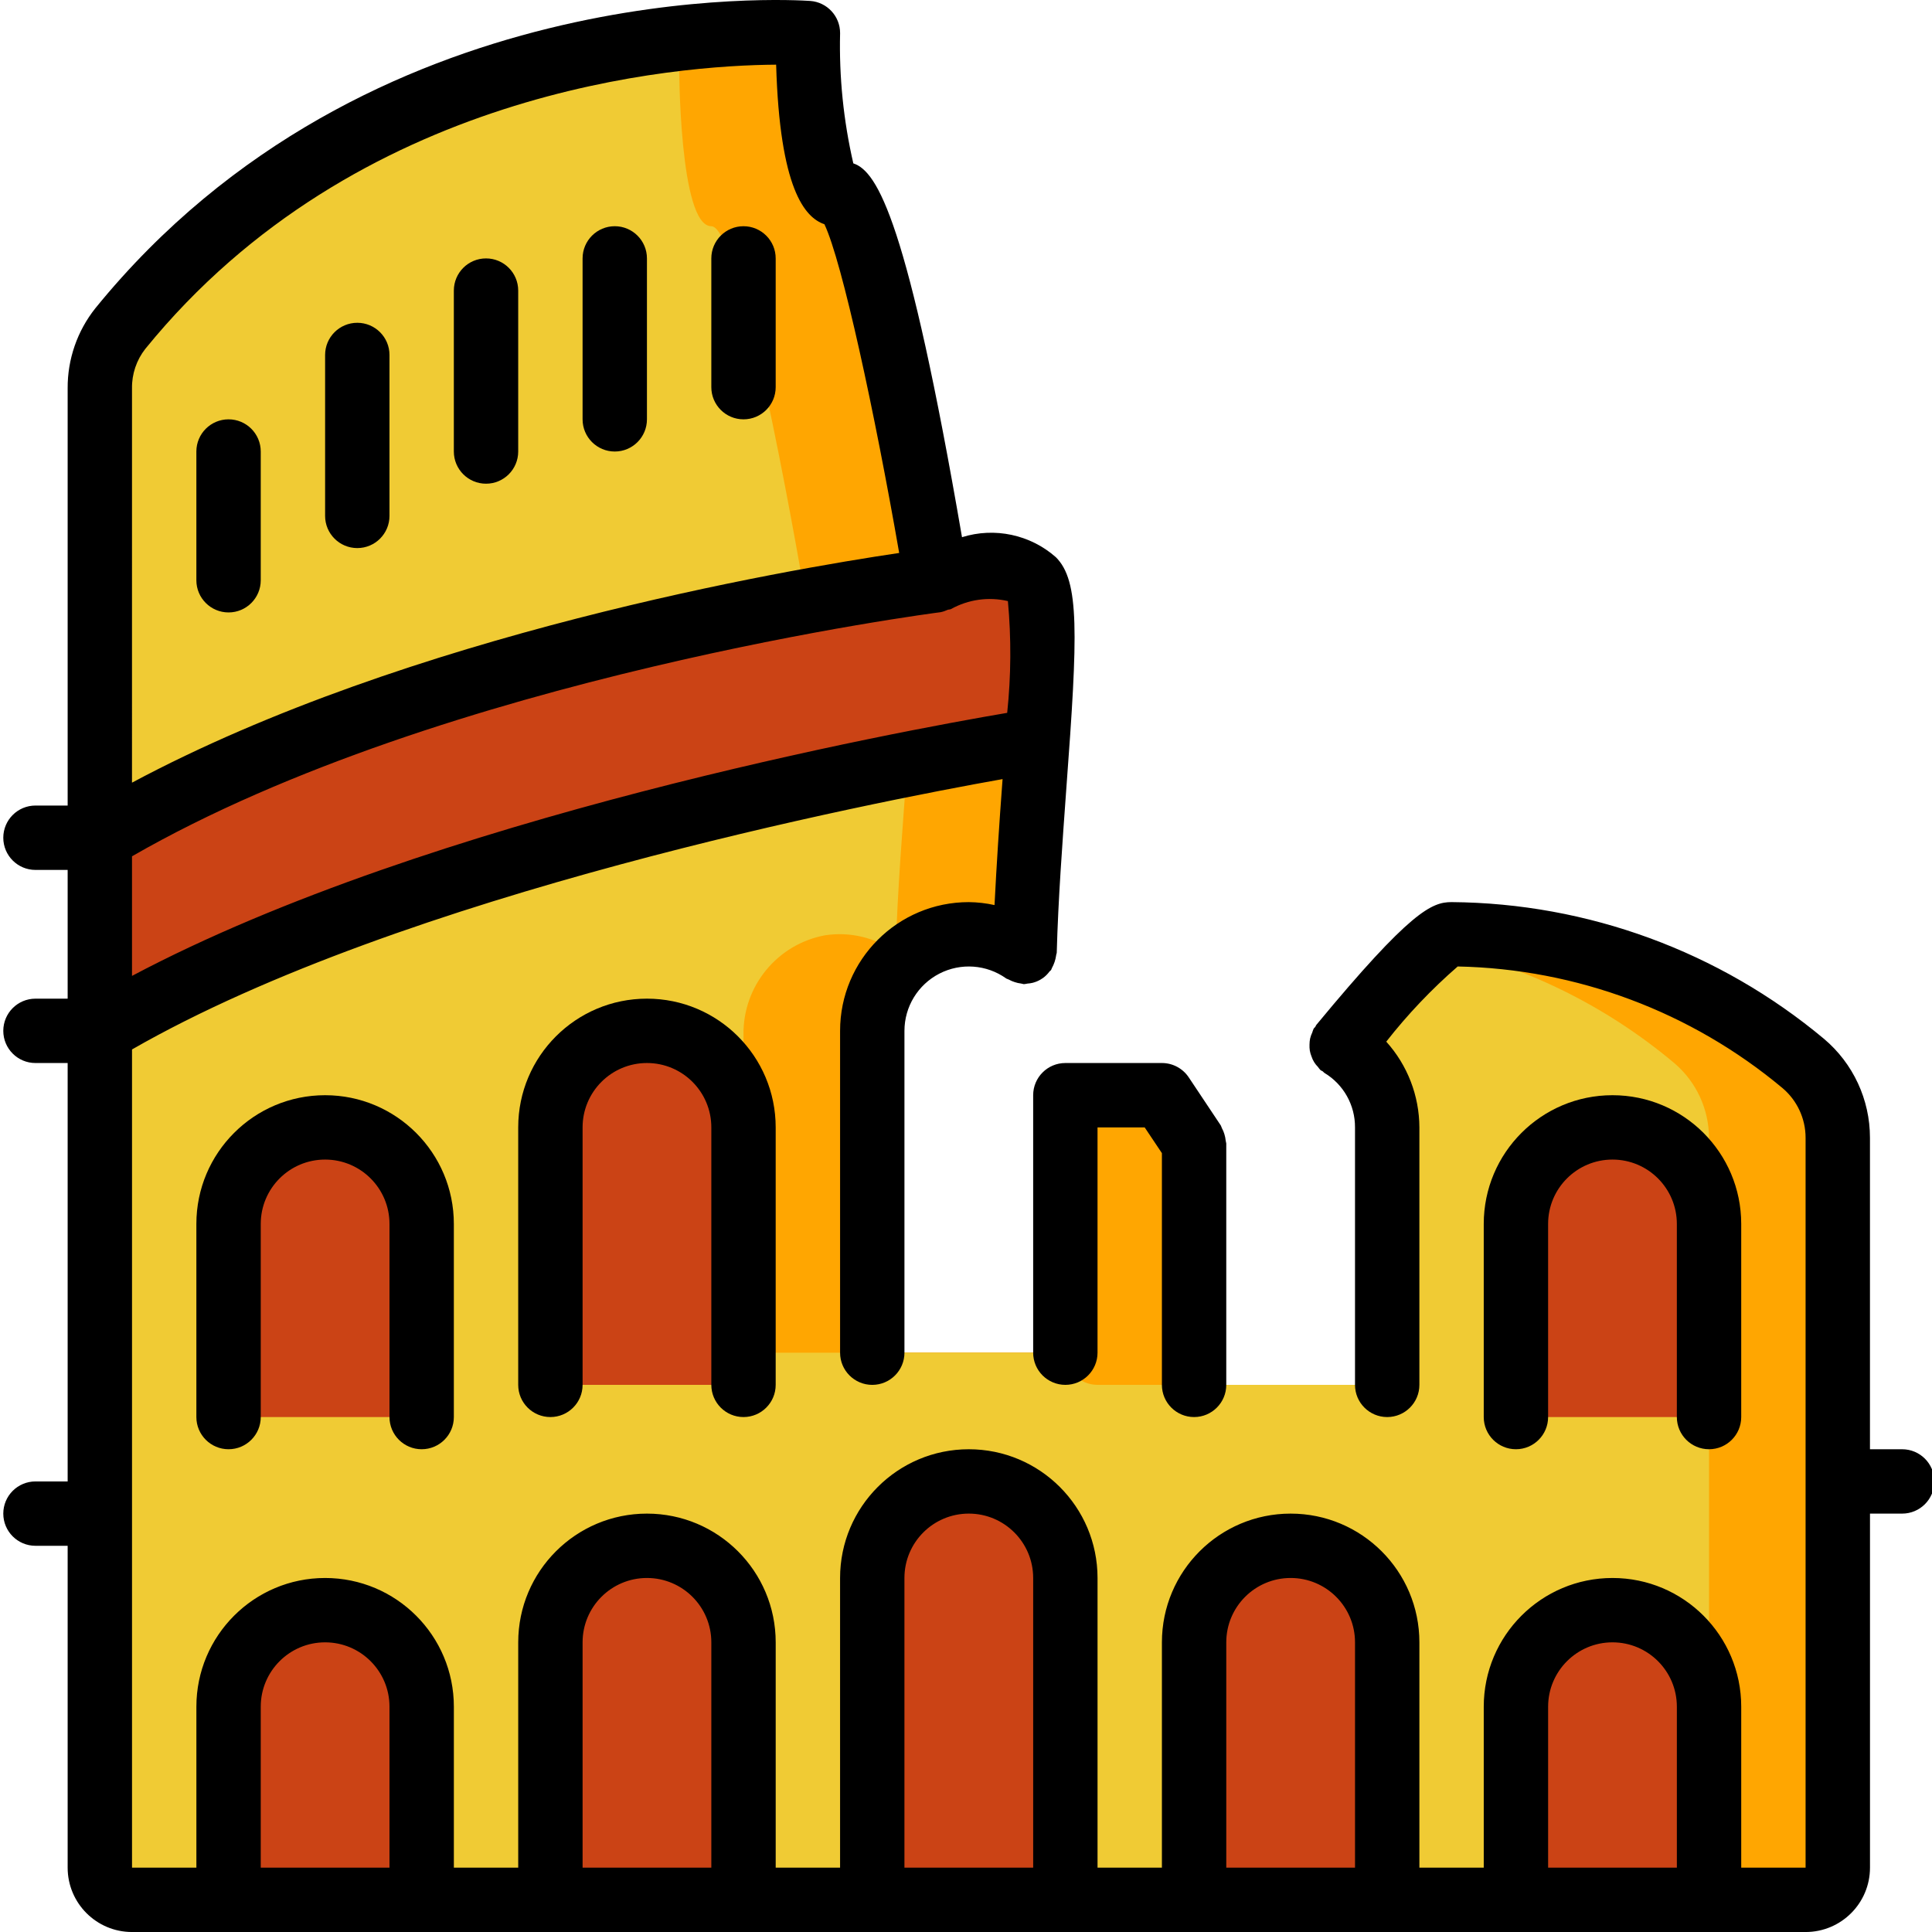 <svg xmlns="http://www.w3.org/2000/svg" height="503pt" viewBox="0 0 503 503.85" width="503pt"><path d="m478.852 296.699v190.363c0 4.637-3.758 8.395-8.395 8.395h-436.457c-4.637 0-8.395-3.758-8.395-8.395v-385.762c-.082-5.672 1.816-11.191 5.371-15.613 69.078-85.023 179.285-77.051 179.285-77.051s0 41.969 8.395 41.969c8.391 0 25.18 100.719 25.18 100.719s16.785-8.391 25.18 0c3.441 3.441 2.688 20.648 1.176 42.055-1.262 17.203-2.938 37.098-3.441 54.891-5.336-3.766-11.926-5.316-18.383-4.32-12.523 2.273-21.551 13.289-21.32 26.02v82.801h41.969c2.227 0 4.359-.887 5.934-2.461 1.574-1.574 2.461-3.707 2.461-5.934v-58.754h25.18l8.395-2.352v69.5c0 4.633 3.758 8.391 8.391 8.391h33.574c4.637 0 8.395-3.758 8.395-8.391v-75.543c-.027-4.949-1.484-9.789-4.195-13.934.5-.586.922-1.09 1.426-1.594 1.512-1.68 3.02-3.355 4.363-4.867 3.691-4.336 7.797-8.297 12.254-11.836.344-.254.711-.477 1.094-.672.551-.367 1.184-.598 1.844-.672 33.574.16 66.031 12.066 91.742 33.66 5.664 4.855 8.938 11.93 8.98 19.387zm0 0" fill="#cb8252"></path><path d="m478.852 296.699v190.363c0 4.637-3.758 8.395-8.395 8.395h-436.457c-4.637 0-8.395-3.758-8.395-8.395v-218.227c60.266-36.176 159.477-59.344 210.59-69.582 20.145-3.945 32.82-5.961 32.82-5.961l1.176.086c-1.262 17.203-2.938 37.098-3.441 54.891-5.34-3.766-11.922-5.328-18.383-4.363-4.641.707-8.965 2.781-12.422 5.957-.516.406-.992.855-1.426 1.344-4.801 5.051-7.477 11.75-7.473 18.719v74.449c0 4.637 3.758 8.395 8.395 8.395h33.574c4.637 0 8.395-3.758 8.395-8.395v-58.754h25.18l8.395-2.352v69.5c0 4.633 3.758 8.391 8.391 8.391h33.574c4.637 0 8.395-3.758 8.395-8.391v-75.543c-.027-4.949-1.484-9.789-4.195-13.934.5-.586.922-1.09 1.426-1.594 1.512-1.68 3.02-3.355 4.363-4.867 3.172-3.621 6.562-7.039 10.156-10.242.754-.586 1.426-1.172 2.098-1.594.344-.254.711-.477 1.094-.672.551-.367 1.184-.598 1.844-.672 33.574.16 66.031 12.066 91.742 33.66 5.664 4.855 8.938 11.93 8.98 19.387zm0 0" fill="#ffa601"></path><path d="m445.277 296.699v190.363c0 4.637-3.758 8.395-8.395 8.395h-402.883c-4.637 0-8.395-3.758-8.395-8.395v-218.227c60.266-36.176 159.477-59.344 210.59-69.582-1.172 15.777-2.602 33.238-3.02 49.016-5.34-3.766-11.922-5.328-18.383-4.363-12.512 2.297-21.527 13.301-21.32 26.02v74.449c0 4.637 3.758 8.395 8.395 8.395h67.148c4.637 0 8.395-3.758 8.395-8.395v8.395c0 4.633 3.758 8.391 8.391 8.391h67.148c4.637 0 8.395-3.758 8.395-8.391v-75.543c-.027-4.949-1.484-9.789-4.195-13.934.5-.586.922-1.09 1.426-1.594 1.512-1.68 3.02-3.355 4.363-4.867 3.172-3.621 6.562-7.039 10.156-10.242 23.285 4.855 45.004 15.41 63.203 30.723 5.664 4.855 8.941 11.93 8.98 19.387zm0 0" fill="#f0cb34"></path><path d="m270.191 193.379-1.176-.086s-159.477 25.18-243.41 75.543v-50.363c83.934-50.359 218.23-67.148 218.23-67.148s16.785-8.391 25.18 0c3.441 3.441 2.688 20.648 1.176 42.055zm0 0" fill="#cb4315"></path><path d="m243.836 151.324s-13.262 1.68-34.078 5.543c-18.383 3.355-42.723 8.477-68.996 15.609-.098.066-.215.098-.332.086-40.109 10.246-78.711 25.68-114.824 45.91v-117.172c-.082-5.672 1.816-11.191 5.371-15.613 25.109-30.496 58.52-53.062 96.191-64.965 26.766-8.906 54.898-12.996 83.094-12.086 0 0 0 41.969 8.395 41.969 8.391 0 25.18 100.719 25.18 100.719zm0 0" fill="#ffa601"></path><path d="m210.262 159.719s-29.547 3.695-69.5 12.758c-.098.066-.215.098-.332.086-39.379 8.57-77.832 20.938-114.824 36.93v-108.191c-.082-5.672 1.816-11.191 5.371-15.613 25.109-30.496 58.52-53.062 96.191-64.965 16.312-3.105 32.926-4.344 49.52-3.691 0 0 0 41.965 8.395 41.965 7.555 0 21.906 81.504 24.676 97.871.336 1.844.504 2.852.504 2.852zm0 0" fill="#f0cb34"></path><g fill="#cb4315"><path d="m252.227 386.344c13.91 0 25.184 11.273 25.184 25.18v83.934h-50.363v-83.934c0-13.906 11.273-25.18 25.18-25.18zm0 0"></path><path d="m168.293 403.129c13.906 0 25.18 11.273 25.18 25.18v67.148h-50.359v-67.148c0-13.906 11.273-25.18 25.18-25.18zm0 0"></path><path d="m84.359 419.918c13.906 0 25.18 11.273 25.18 25.18v50.359h-50.359v-50.359c0-13.906 11.273-25.18 25.18-25.18zm0 0"></path><path d="m361.344 495.457h-50.359v-67.148c0-13.906 11.273-25.18 25.18-25.18s25.18 11.273 25.18 25.18zm0 0"></path><path d="m445.277 495.457h-50.359v-50.359c0-13.906 11.273-25.18 25.18-25.18s25.18 11.273 25.18 25.18zm0 0"></path><path d="m143.113 352.77v-58.754c0-13.906 11.273-25.18 25.18-25.18s25.18 11.273 25.18 25.18v58.754c0 4.633-3.758 8.391-8.391 8.391h-33.574c-4.637 0-8.395-3.758-8.395-8.391zm0 0"></path><path d="m59.18 361.16v-41.965c0-13.906 11.273-25.18 25.18-25.18s25.18 11.273 25.18 25.18v41.965c0 4.637-3.758 8.395-8.391 8.395h-33.574c-4.637 0-8.395-3.758-8.395-8.395zm0 0"></path><path d="m445.277 361.16v-41.965c0-13.906-11.273-25.18-25.18-25.18s-25.18 11.273-25.18 25.18v41.965c0 4.637 3.758 8.395 8.391 8.395h33.574c2.227 0 4.363-.883 5.938-2.457 1.574-1.574 2.457-3.711 2.457-5.938zm0 0"></path></g><path d="m269.016 285.621v67.148c0 4.633 3.758 8.391 8.395 8.391 4.633 0 8.391-3.758 8.391-8.391v-58.754h12.297l4.492 6.715v60.43c0 4.637 3.758 8.395 8.395 8.395 4.633 0 8.391-3.758 8.391-8.395v-62.949c-.035-.25-.086-.496-.148-.738-.055-.57-.168-1.133-.336-1.68-.156-.539-.371-1.059-.641-1.551-.082-.242-.176-.477-.285-.707l-8.391-12.59c-1.562-2.328-4.184-3.723-6.984-3.719h-25.18c-4.637 0-8.395 3.758-8.395 8.395zm0 0"></path><path d="m193.473 369.555c4.637 0 8.395-3.758 8.395-8.395v-67.145c0-18.543-15.031-33.574-33.574-33.574s-33.574 15.031-33.574 33.574v67.145c0 4.637 3.758 8.395 8.395 8.395s8.395-3.758 8.395-8.395v-67.145c0-9.273 7.516-16.789 16.785-16.789 9.273 0 16.789 7.516 16.789 16.789v67.145c0 4.637 3.758 8.395 8.391 8.395zm0 0"></path><path d="m109.539 377.949c4.637 0 8.395-3.758 8.395-8.395v-50.359c0-18.543-15.031-33.574-33.574-33.574s-33.574 15.031-33.574 33.574v50.359c0 4.637 3.758 8.395 8.395 8.395 4.637 0 8.395-3.758 8.395-8.395v-50.359c0-9.273 7.516-16.789 16.785-16.789s16.789 7.516 16.789 16.789v50.359c0 4.637 3.758 8.395 8.391 8.395zm0 0"></path><path d="m445.277 377.949c4.637 0 8.395-3.758 8.395-8.395v-50.359c0-18.543-15.031-33.574-33.574-33.574-18.543 0-33.574 15.031-33.574 33.574v50.359c0 4.637 3.758 8.395 8.395 8.395 4.633 0 8.391-3.758 8.391-8.395v-50.359c0-9.273 7.52-16.789 16.789-16.789 9.27 0 16.785 7.516 16.785 16.789v50.359c0 4.637 3.758 8.395 8.395 8.395zm0 0"></path><path d="m59.18 159.719c4.637 0 8.395-3.758 8.395-8.395v-33.57c0-4.637-3.758-8.395-8.395-8.395-4.637 0-8.395 3.758-8.395 8.395v33.57c0 4.637 3.758 8.395 8.395 8.395zm0 0"></path><path d="m92.754 142.934c4.633 0 8.395-3.758 8.395-8.395v-41.969c0-4.633-3.762-8.391-8.395-8.391-4.637 0-8.395 3.758-8.395 8.391v41.969c0 4.637 3.758 8.395 8.395 8.395zm0 0"></path><path d="m126.328 126.145c4.633 0 8.391-3.758 8.391-8.391v-41.969c0-4.637-3.758-8.395-8.391-8.395-4.637 0-8.395 3.758-8.395 8.395v41.969c0 4.633 3.758 8.391 8.395 8.391zm0 0"></path><path d="m159.902 117.754c4.633 0 8.391-3.758 8.391-8.395v-41.969c0-4.633-3.758-8.395-8.391-8.395-4.637 0-8.395 3.762-8.395 8.395v41.969c0 4.637 3.758 8.395 8.395 8.395zm0 0"></path><path d="m193.473 109.359c4.637 0 8.395-3.758 8.395-8.395v-33.574c0-4.633-3.758-8.395-8.395-8.395-4.633 0-8.391 3.762-8.391 8.395v33.574c0 4.637 3.758 8.395 8.391 8.395zm0 0"></path><path d="m495.637 377.949h-8.391v-81.23c.004-9.949-4.387-19.395-11.996-25.805-27.266-22.777-61.594-35.379-97.121-35.652-5.137 0-10.676 2.289-35.25 32.004-.145.168-.168.367-.297.543-.125.176-.309.27-.418.465-.141.316-.262.645-.359.98-.242.508-.43 1.039-.562 1.586-.105.516-.156 1.043-.16 1.57-.023.531.004 1.062.082 1.586.094.523.242 1.035.445 1.527.336 1.031.91 1.965 1.68 2.727.203.297.43.578.672.84.168.137.379.168.555.293.176.129.266.305.453.422 4.984 2.992 8.016 8.395 7.98 14.211v67.145c0 4.637 3.758 8.395 8.395 8.395s8.395-3.758 8.395-8.395v-67.145c-.031-8.262-3.105-16.227-8.637-22.363 5.57-7.113 11.809-13.68 18.633-19.605 31.012.621 60.883 11.801 84.68 31.695 3.828 3.223 6.039 7.969 6.043 12.977v190.344h-16.785v-41.965c0-18.543-15.031-33.574-33.574-33.574-18.543 0-33.574 15.031-33.574 33.574v41.965h-16.785v-58.754c0-18.543-15.031-33.574-33.574-33.574-18.543 0-33.574 15.031-33.574 33.574v58.754h-16.789v-75.539c0-18.543-15.031-33.574-33.574-33.574-18.539 0-33.57 15.031-33.57 33.574v75.539h-16.789v-58.754c0-18.543-15.031-33.574-33.574-33.574s-33.574 15.031-33.574 33.574v58.754h-16.785v-41.965c0-18.543-15.031-33.574-33.574-33.574s-33.574 15.031-33.574 33.574v41.965h-16.785v-213.379c70.816-40.629 192.711-64.402 227.035-70.504l-.078 1.016c-.789 10.566-1.492 21.285-2.023 31.836-2.203-.488-4.449-.746-6.707-.77-18.539 0-33.57 15.031-33.57 33.574v83.934c0 4.633 3.758 8.391 8.391 8.391 4.637 0 8.395-3.758 8.395-8.391v-83.934c0-6.285 3.516-12.043 9.102-14.922 5.586-2.879 12.312-2.395 17.43 1.254.211.145.453.16.664.285.492.273 1.008.496 1.543.664.547.188 1.109.312 1.68.379.23.066.469.117.707.16.312-.023.625-.07.93-.145.457-.027.906-.098 1.352-.199.727-.18 1.422-.461 2.066-.84.234-.137.453-.277.68-.438.641-.469 1.207-1.035 1.676-1.68.117-.141.297-.227.402-.375.109-.152.121-.348.219-.512.57-1.027.945-2.148 1.109-3.309 0-.262.16-.48.16-.738.367-13.758 1.477-28.656 2.516-43.059 3.008-40.289 3.453-53.859-2.742-60.047-6.688-5.902-15.973-7.883-24.484-5.223-14.168-82.328-22.008-95.414-28.344-97.488-2.566-11.133-3.727-22.547-3.449-33.969.012-4.41-3.395-8.074-7.789-8.395-4.66-.301-115.402-7.25-186.43 80.141-4.727 5.934-7.273 13.309-7.227 20.895v108.801h-8.391c-4.637 0-8.395 3.758-8.395 8.395 0 4.637 3.758 8.395 8.395 8.395h8.391v33.574h-8.391c-4.637 0-8.395 3.758-8.395 8.395 0 4.633 3.758 8.391 8.395 8.391h8.391v109.117h-8.391c-4.637 0-8.395 3.758-8.395 8.391 0 4.637 3.758 8.395 8.395 8.395h8.391v83.934c0 9.273 7.516 16.789 16.789 16.789h436.457c9.273 0 16.789-7.516 16.789-16.789v-92.328h8.391c4.637 0 8.395-3.758 8.395-8.391 0-4.637-3.758-8.395-8.395-8.395zm-233.211-221.191c.898 9.699.836 19.461-.184 29.148-27.699 4.699-150.242 27.219-228.242 68.602v-31.191c81.668-47.004 209.566-63.496 210.875-63.664.633-.129 1.246-.336 1.832-.613.285-.109.602-.066.879-.199 4.516-2.516 9.809-3.258 14.84-2.082zm-224.953-65.781c55.121-67.836 138.914-73.945 164.512-74.113.941 32.391 7.488 39.887 12.59 41.613 4.645 9.762 13.145 49.23 19.5 85.73-29.578 4.383-127.648 21.16-200.078 59.906l.004-102.836c-.059-3.73 1.168-7.367 3.473-10.301zm30.102 396.086v-41.965c0-9.273 7.516-16.789 16.785-16.789s16.789 7.516 16.789 16.789v41.965zm83.934 0v-58.754c0-9.27 7.516-16.785 16.785-16.785 9.273 0 16.789 7.516 16.789 16.785v58.754zm83.934 0v-75.539c0-9.273 7.516-16.789 16.785-16.789 9.273 0 16.789 7.516 16.789 16.789v75.539zm83.934 0v-58.754c0-9.27 7.516-16.785 16.789-16.785 9.27 0 16.785 7.516 16.785 16.785v58.754zm83.934 0v-41.965c0-9.273 7.52-16.789 16.789-16.789 9.27 0 16.785 7.516 16.785 16.789v41.965zm0 0"></path></svg>